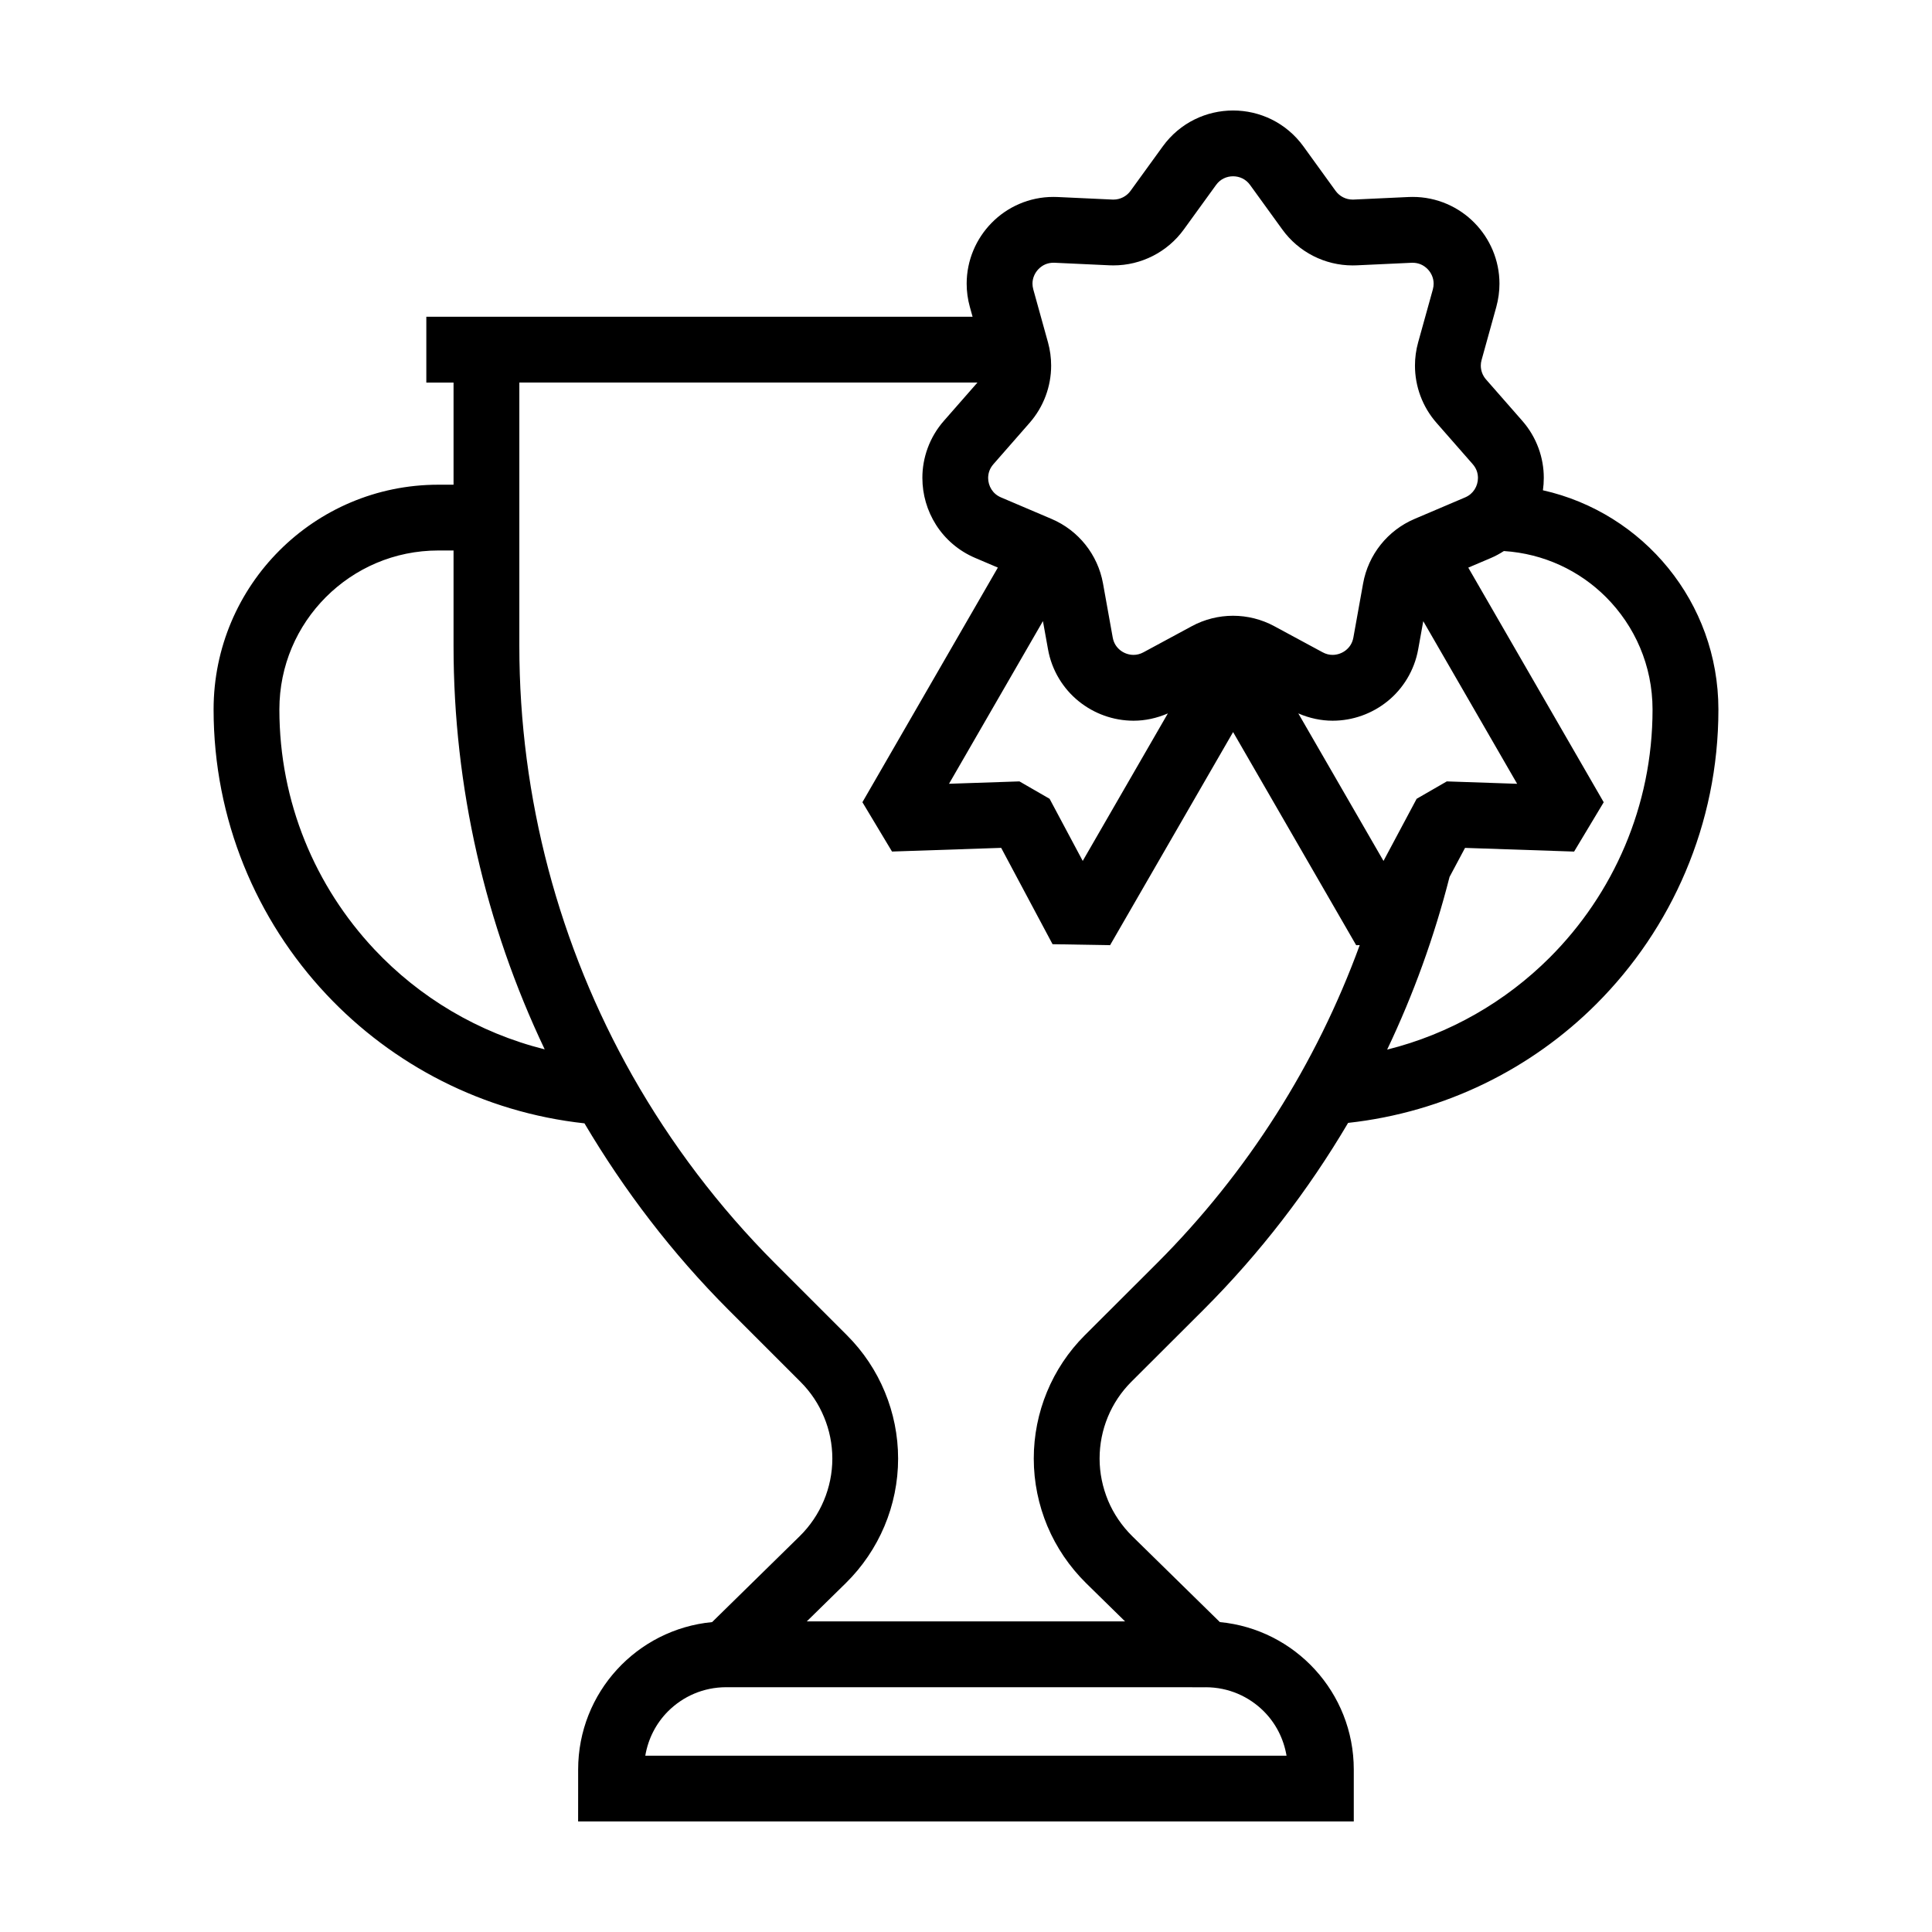 <?xml version="1.0" encoding="UTF-8"?>
<!-- The Best Svg Icon site in the world: iconSvg.co, Visit us! https://iconsvg.co -->
<svg fill="#000000" width="800px" height="800px" version="1.1" viewBox="144 144 512 512" xmlns="http://www.w3.org/2000/svg">
 <g>
  <path d="m552.89 273.93c0.156-1.082 0.23-2.176 0.23-3.281 0.016-5.281-1.863-10.762-5.703-15.133l-9.602-10.957c-0.906-1.031-1.387-2.336-1.387-3.672 0-0.488 0.066-0.988 0.207-1.484l3.894-14.043 0.004-0.016c0.562-2.051 0.84-4.133 0.84-6.172-0.004-6.219-2.523-11.945-6.625-16.117-4.086-4.176-9.934-6.879-16.375-6.867l-1.094 0.023-14.551 0.676h0.02l-0.281 0.004c-1.785 0-3.465-0.852-4.516-2.301l-8.531-11.797c-2.262-3.125-5.199-5.543-8.418-7.133-3.231-1.594-6.727-2.379-10.219-2.379-3.492 0-6.992 0.785-10.219 2.379-3.223 1.586-6.16 4.012-8.418 7.133l-8.551 11.797c-1.055 1.449-2.734 2.301-4.516 2.301l-0.258-0.004-14.551-0.676-1.094-0.023c-6.438-0.012-12.289 2.684-16.375 6.867-4.102 4.172-6.621 9.898-6.625 16.117 0 2.051 0.277 4.141 0.852 6.191l0.715 2.578-128.85 0.004h-15.914v17.441h7.215v27.066h-4.035c-32.895 0.004-59.551 26.66-59.555 59.555-0.004 29.188 11.359 55.793 29.871 75.508 17.523 18.676 41.535 31.246 68.414 34.184 10.555 17.824 23.254 34.477 38.145 49.398l19.109 19.109c2.707 2.707 4.797 5.844 6.227 9.32l0.012 0.02c1.438 3.465 2.191 7.152 2.195 11 0 7.703-3.133 15.129-8.645 20.555l-23.219 22.773c-19.922 1.898-35.492 18.652-35.5 39.07v5.043l-0.008 8.719h205.56v-13.766c-0.004-20.414-15.578-37.172-35.492-39.07l-23.207-22.754c-2.785-2.754-4.949-5.953-6.402-9.41-1.477-3.559-2.262-7.324-2.262-11.164 0-7.656 3.019-14.969 8.395-20.34l0.324-0.324 18.816-18.777 0.004-0.004c14.941-14.941 27.754-31.613 38.32-49.52 25.566-2.805 48.574-14.289 65.797-31.52 9.977-9.977 18.047-21.855 23.641-35.07 5.594-13.203 8.699-27.73 8.695-42.984-0.012-28.398-19.902-52.105-46.504-58.074zm-145.63-6.91 9.602-10.965c3.723-4.254 5.703-9.656 5.703-15.168 0-2.055-0.277-4.125-0.832-6.141l-0.004-0.012-3.894-14.035c-0.152-0.551-0.211-1.047-0.215-1.527-0.004-1.441 0.594-2.84 1.621-3.891 1.043-1.039 2.332-1.641 3.941-1.652l0.277 0.004 14.559 0.676 1.062 0.023c7.359 0 14.293-3.523 18.637-9.508l8.551-11.805c0.594-0.816 1.266-1.352 2.023-1.727 0.762-0.379 1.621-0.574 2.488-0.574s1.727 0.195 2.488 0.574c0.762 0.383 1.43 0.918 2.023 1.734l8.543 11.801c4.336 5.992 11.281 9.512 18.637 9.512l1.047-0.023h0.02l14.555-0.676 0.281-0.004c1.602 0.012 2.891 0.613 3.934 1.652 1.027 1.047 1.629 2.449 1.621 3.891 0 0.488-0.066 0.992-0.211 1.535l-3.894 14.02c-0.559 2.019-0.84 4.09-0.84 6.156 0 5.512 1.98 10.922 5.707 15.168l9.598 10.953c0.984 1.133 1.371 2.332 1.387 3.641 0 1.074-0.316 2.168-0.891 3.062-0.586 0.898-1.359 1.605-2.508 2.102l-13.402 5.703c-7.141 3.039-12.262 9.465-13.637 17.098l-2.578 14.34c-0.273 1.461-0.957 2.504-1.949 3.324-0.996 0.812-2.297 1.273-3.559 1.27-0.871-0.004-1.723-0.195-2.625-0.68l-12.82-6.922c-3.41-1.844-7.18-2.766-10.934-2.766-3.758 0-7.527 0.922-10.938 2.766l-12.816 6.922c-0.906 0.484-1.758 0.676-2.629 0.68-1.258 0.004-2.559-0.457-3.559-1.27-0.996-0.828-1.672-1.863-1.945-3.32l-2.578-14.344c-1.375-7.633-6.5-14.062-13.637-17.098l-13.406-5.707c-1.148-0.5-1.926-1.203-2.508-2.102-0.574-0.891-0.891-1.988-0.891-3.062 0.027-1.309 0.414-2.496 1.395-3.629zm120.16 84.059-7.992 4.609-8.785 16.469-22.574-39.094c2.953 1.281 6.062 1.934 9.098 1.934 5.356-0.004 10.453-1.863 14.531-5.152 4.074-3.281 7.129-8.125 8.141-13.789l1.34-7.438 24.879 43.098zm-107.03-42.48 1.34 7.445c1.004 5.664 4.062 10.508 8.137 13.793 4.074 3.293 9.176 5.152 14.531 5.16 3.039 0.004 6.144-0.656 9.098-1.934l-22.562 39.09-8.781-16.465-7.992-4.609-18.66 0.629zm-202.35 23.406c0.004-11.656 4.699-22.133 12.34-29.781 7.648-7.637 18.121-12.332 29.781-12.34h4.035v25.297c0 37.348 8.418 73.828 24.156 106.91-17.559-4.394-33.145-13.723-45.16-26.52-15.609-16.641-25.148-38.938-25.152-63.566zm266.91 277.27h-169.94c0.77-4.551 2.887-8.609 6.019-11.754 3.977-3.965 9.375-6.387 15.434-6.394h123.48l0.012 0.012h3.602v-0.004c6.031 0.02 11.41 2.434 15.371 6.383 3.137 3.144 5.246 7.207 6.019 11.758zm-34.348-130.5-19.461 19.426 0.316-0.316c-8.664 8.664-13.504 20.426-13.496 32.672 0 6.227 1.273 12.289 3.606 17.887l0.012 0.02c2.359 5.617 5.84 10.73 10.219 15.062l0.082 0.082 10.281 10.082h-84.359l10.34-10.141 0.012-0.012c8.82-8.688 13.855-20.555 13.855-32.988 0-6.144-1.223-12.133-3.516-17.664-2.309-5.602-5.707-10.695-10.02-15.008l-19.105-19.105 0.004 0.004c-14.887-14.922-27.531-31.648-37.754-49.664-19.477-34.434-29.988-73.648-29.988-113.93v-69.801h121.4l-8.883 10.137c-3.844 4.367-5.723 9.855-5.707 15.133 0 4.387 1.246 8.699 3.621 12.438 2.371 3.734 5.949 6.891 10.383 8.77l6 2.555-35.895 62.18 7.844 13.074 28.93-0.977 13.617 25.531 15.246 0.258 32.598-56.477 32.617 56.48 0.941-0.016c-11.473 31.391-29.676 60.242-53.738 84.305zm124.02-110.57c-4.707 11.117-11.508 21.129-19.91 29.535-11.719 11.715-26.535 20.289-43.102 24.418 6.984-14.66 12.52-29.988 16.535-45.758l4.106-7.699 28.902 0.977 7.848-13.074-35.891-62.176 6.004-2.555c1.215-0.516 2.348-1.145 3.43-1.84 10.555 0.676 20.012 5.164 27.059 12.203 7.637 7.652 12.332 18.129 12.34 29.781 0 12.887-2.613 25.059-7.32 36.188z"/>
  <path d="m378.48 512.87 0.008 0.02 0.004 0.004z"/>
 </g>
</svg>
